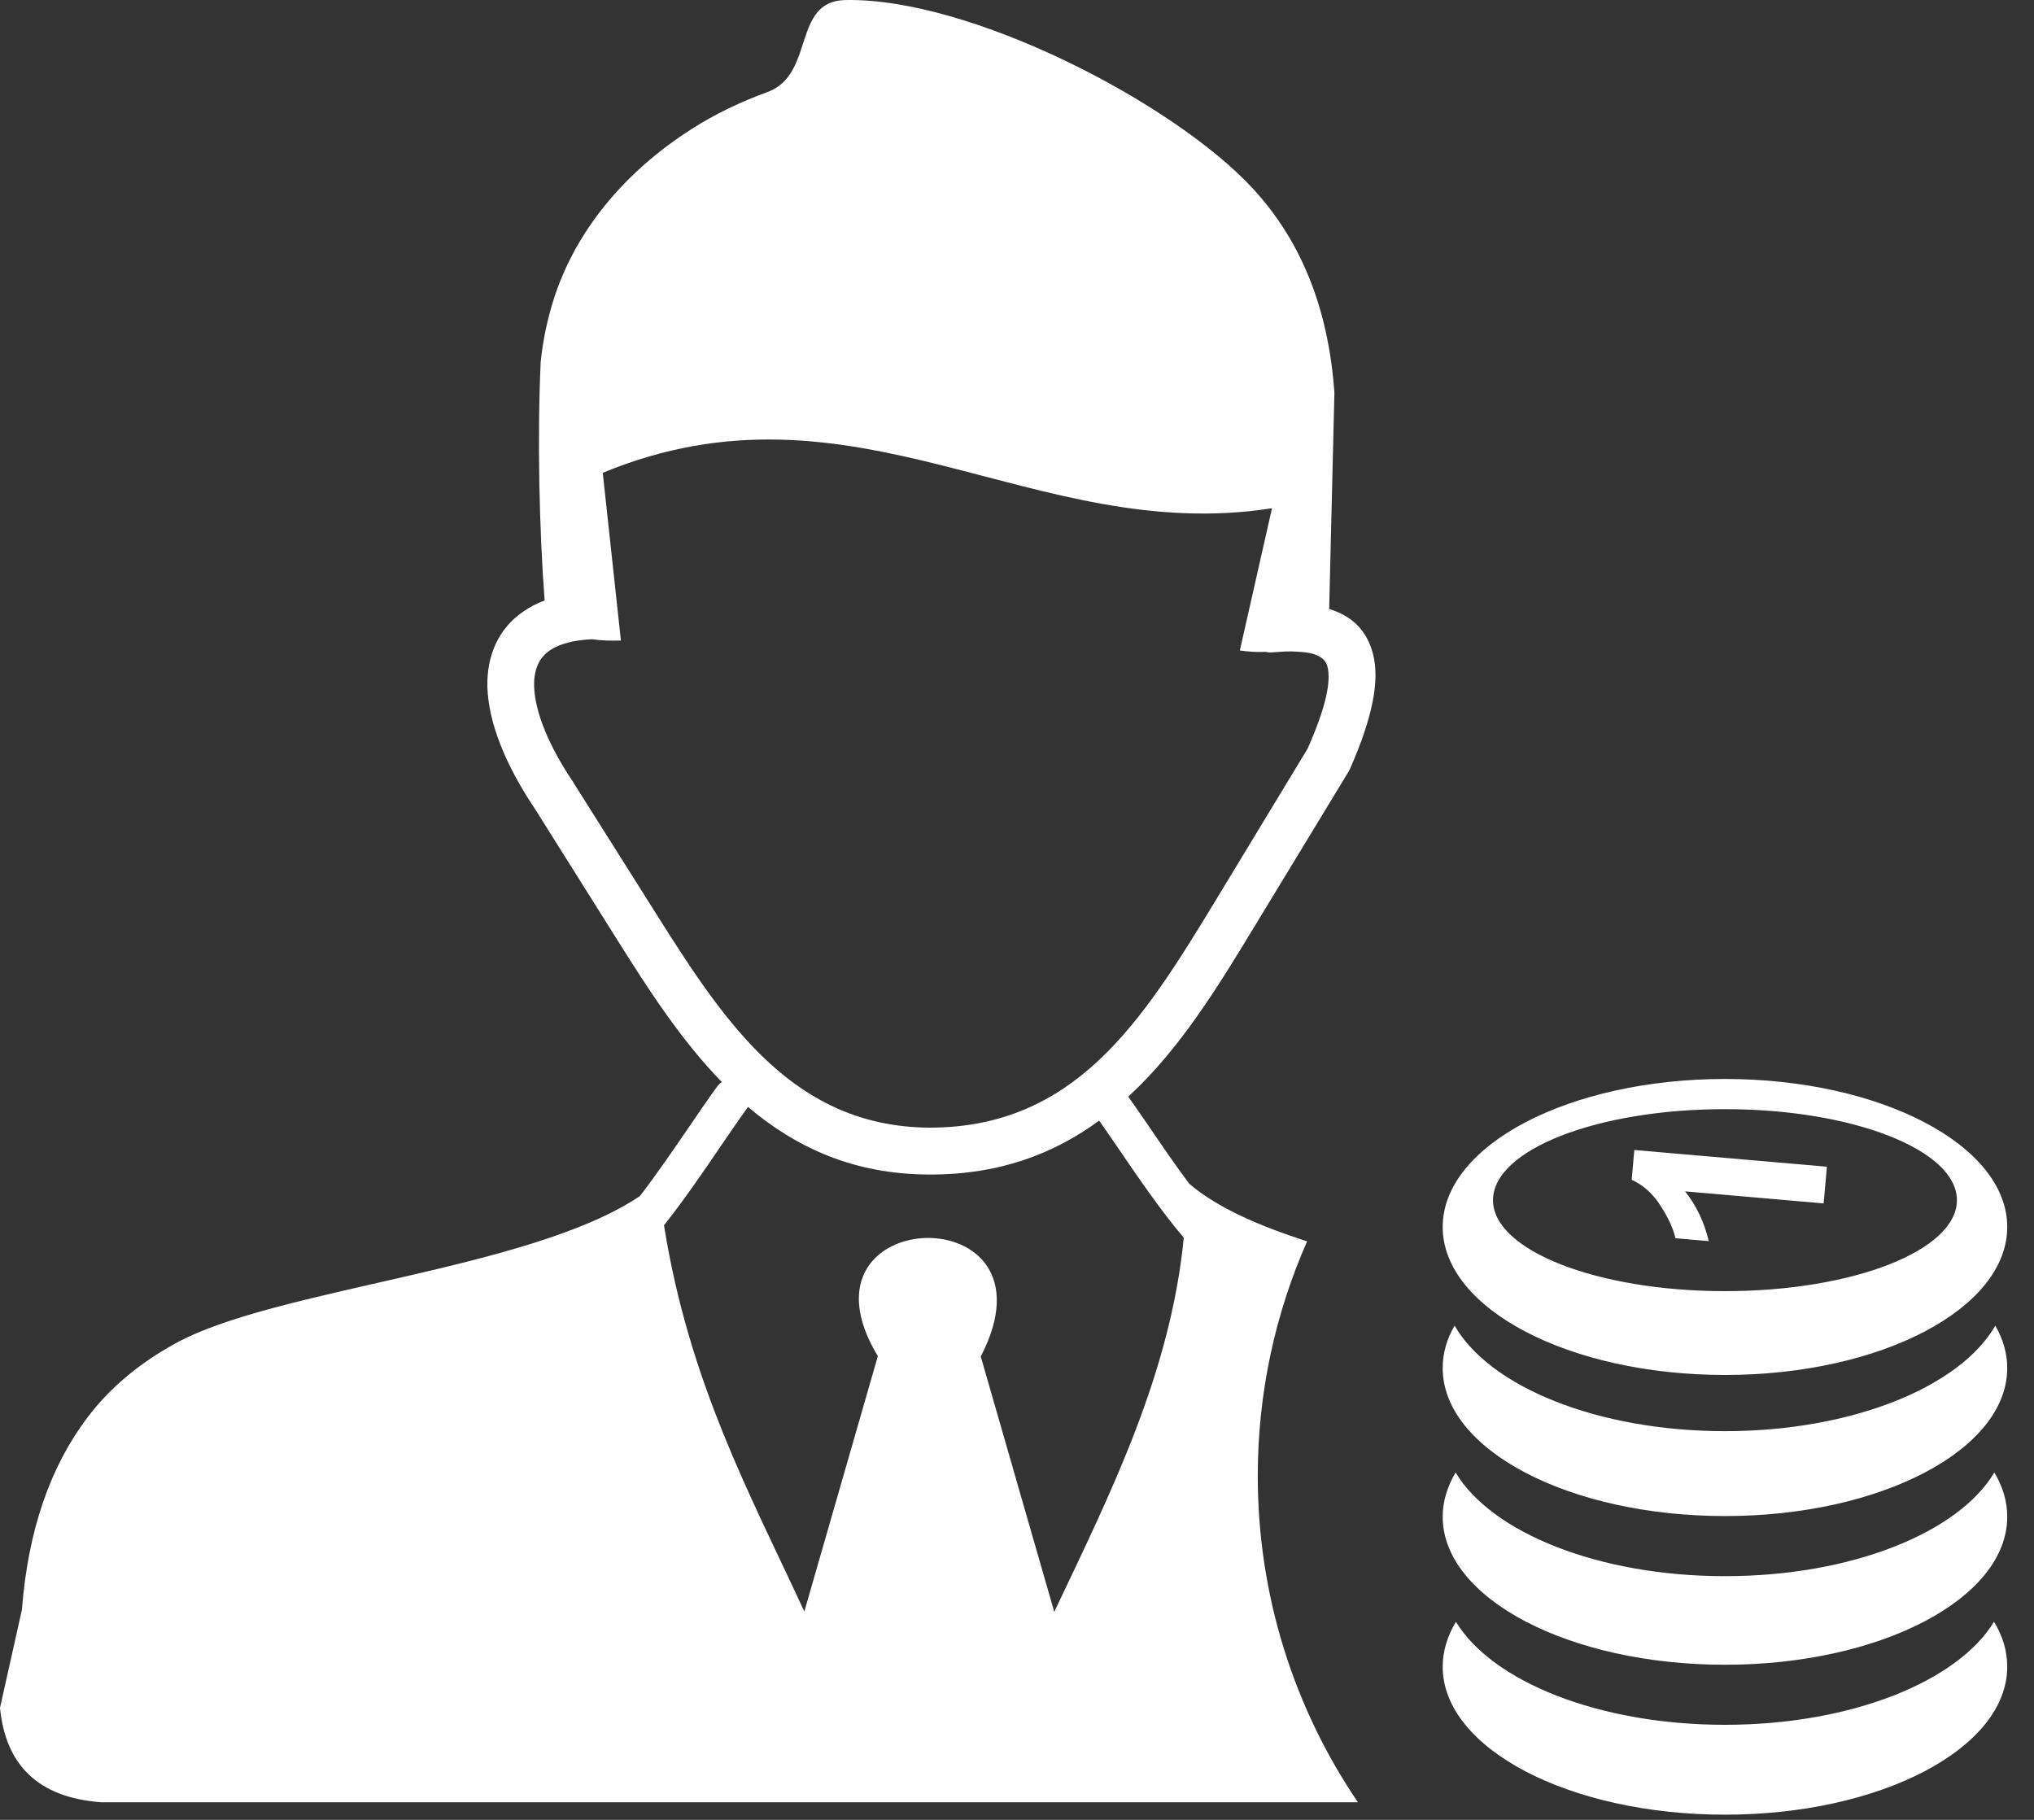 <svg width="38" height="34" viewBox="0 0 38 34" fill="none" xmlns="http://www.w3.org/2000/svg">
<rect x="0" y="0" width="38" height="34" fill="#333333" stroke="none"/>
<path fill-rule="evenodd" clip-rule="evenodd" d="M11.063 11.943C10.718 11.958 10.455 12.028 10.278 12.147C10.178 12.214 10.101 12.303 10.053 12.406C10.001 12.522 9.973 12.663 9.979 12.825C9.995 13.297 10.239 13.917 10.721 14.631L10.727 14.643L12.286 17.115C12.912 18.107 13.565 19.12 14.38 19.865C15.161 20.579 16.11 21.061 17.364 21.067C18.723 21.07 19.717 20.567 20.523 19.813C21.362 19.029 22.024 17.951 22.678 16.877L24.429 13.987C24.759 13.243 24.875 12.742 24.799 12.449C24.753 12.275 24.564 12.187 24.234 12.175C24.164 12.171 24.094 12.168 24.02 12.171C23.941 12.175 23.862 12.181 23.776 12.187C23.727 12.193 23.685 12.187 23.642 12.178C23.486 12.187 23.325 12.175 23.163 12.153L23.764 9.495C19.305 10.197 15.973 6.886 11.261 8.833L11.6 11.967C11.408 11.973 11.227 11.967 11.063 11.943ZM37.259 27.51C37.415 27.769 37.5 28.047 37.5 28.337C37.5 29.863 35.138 31.102 32.227 31.102C29.315 31.102 26.953 29.863 26.953 28.337C26.953 28.05 27.039 27.772 27.194 27.51C27.866 28.633 29.864 29.447 32.227 29.447C34.592 29.447 36.591 28.633 37.259 27.51ZM34.131 21.797L34.07 22.483L31.482 22.258C31.696 22.529 31.842 22.84 31.924 23.188L31.302 23.133C31.259 22.95 31.165 22.746 31.021 22.523C30.875 22.297 30.698 22.139 30.484 22.041L30.533 21.485L34.131 21.797ZM32.227 20.722C34.619 20.722 36.56 21.485 36.56 22.422C36.56 23.362 34.619 24.122 32.227 24.122C29.834 24.122 27.893 23.359 27.893 22.422C27.893 21.482 29.834 20.722 32.227 20.722ZM32.227 20.158C35.138 20.158 37.5 21.397 37.5 22.923C37.5 24.449 35.138 25.688 32.227 25.688C29.315 25.688 26.953 24.449 26.953 22.923C26.953 21.397 29.315 20.158 32.227 20.158ZM37.277 24.766C37.421 25.016 37.5 25.285 37.5 25.559C37.5 27.085 35.138 28.324 32.227 28.324C29.315 28.324 26.953 27.085 26.953 25.559C26.953 25.282 27.029 25.016 27.176 24.766C27.826 25.904 29.84 26.738 32.227 26.738C34.613 26.738 36.627 25.904 37.277 24.766ZM37.253 30.299C37.415 30.564 37.5 30.845 37.5 31.138C37.5 32.664 35.138 33.903 32.227 33.903C29.315 33.903 26.953 32.664 26.953 31.138C26.953 30.845 27.042 30.564 27.2 30.299C27.878 31.416 29.871 32.224 32.227 32.224C34.583 32.224 36.572 31.416 37.253 30.299ZM18.323 25.343L19.696 30.113C20.758 27.879 21.866 25.66 22.116 23.124C21.695 22.63 21.249 21.977 20.862 21.409C20.746 21.241 20.639 21.082 20.535 20.936C19.684 21.559 18.665 21.949 17.358 21.943C15.951 21.94 14.871 21.44 13.974 20.68C13.968 20.689 13.962 20.698 13.956 20.707C13.809 20.909 13.648 21.147 13.47 21.406C13.141 21.891 12.769 22.434 12.405 22.892C12.875 25.831 14.005 27.9 15.027 30.107L16.4 25.337C14.673 22.474 19.898 22.309 18.323 25.343ZM21.081 20.491C21.191 20.646 21.314 20.826 21.445 21.015C21.686 21.369 21.951 21.76 22.217 22.114C22.73 22.556 23.514 22.901 24.42 23.191C23.828 24.534 23.498 26.014 23.498 27.574C23.498 29.832 24.188 31.931 25.369 33.671H17.364H1.889C0.705 33.583 0.104 32.969 0 31.907L0.409 30.076C0.525 28.575 0.946 27.394 1.63 26.487C2.081 25.889 2.643 25.45 3.265 25.105C5.118 24.073 9.909 23.728 11.954 22.346C12.274 21.934 12.601 21.449 12.9 21.015C13.083 20.747 13.254 20.497 13.397 20.301C13.422 20.268 13.449 20.24 13.486 20.216C12.732 19.441 12.125 18.504 11.548 17.585L9.991 15.107C9.421 14.256 9.128 13.484 9.106 12.846C9.097 12.547 9.149 12.275 9.259 12.034C9.375 11.784 9.552 11.573 9.796 11.412C9.909 11.335 10.034 11.271 10.175 11.219C10.074 9.876 10.037 8.183 10.101 6.767C10.135 6.431 10.199 6.092 10.294 5.76C10.693 4.338 11.691 3.193 12.924 2.409C13.357 2.131 13.837 1.902 14.34 1.719C15.228 1.393 14.795 0.025 15.787 0.001C18.112 -0.051 21.921 1.914 23.407 3.523C24.271 4.46 24.814 5.696 24.93 7.337L24.832 11.378C25.265 11.509 25.54 11.781 25.653 12.226C25.778 12.718 25.641 13.41 25.226 14.353C25.217 14.369 25.211 14.387 25.201 14.405L23.425 17.329C22.742 18.455 22.049 19.584 21.118 20.451L21.081 20.491Z" fill="white"/>
</svg>
